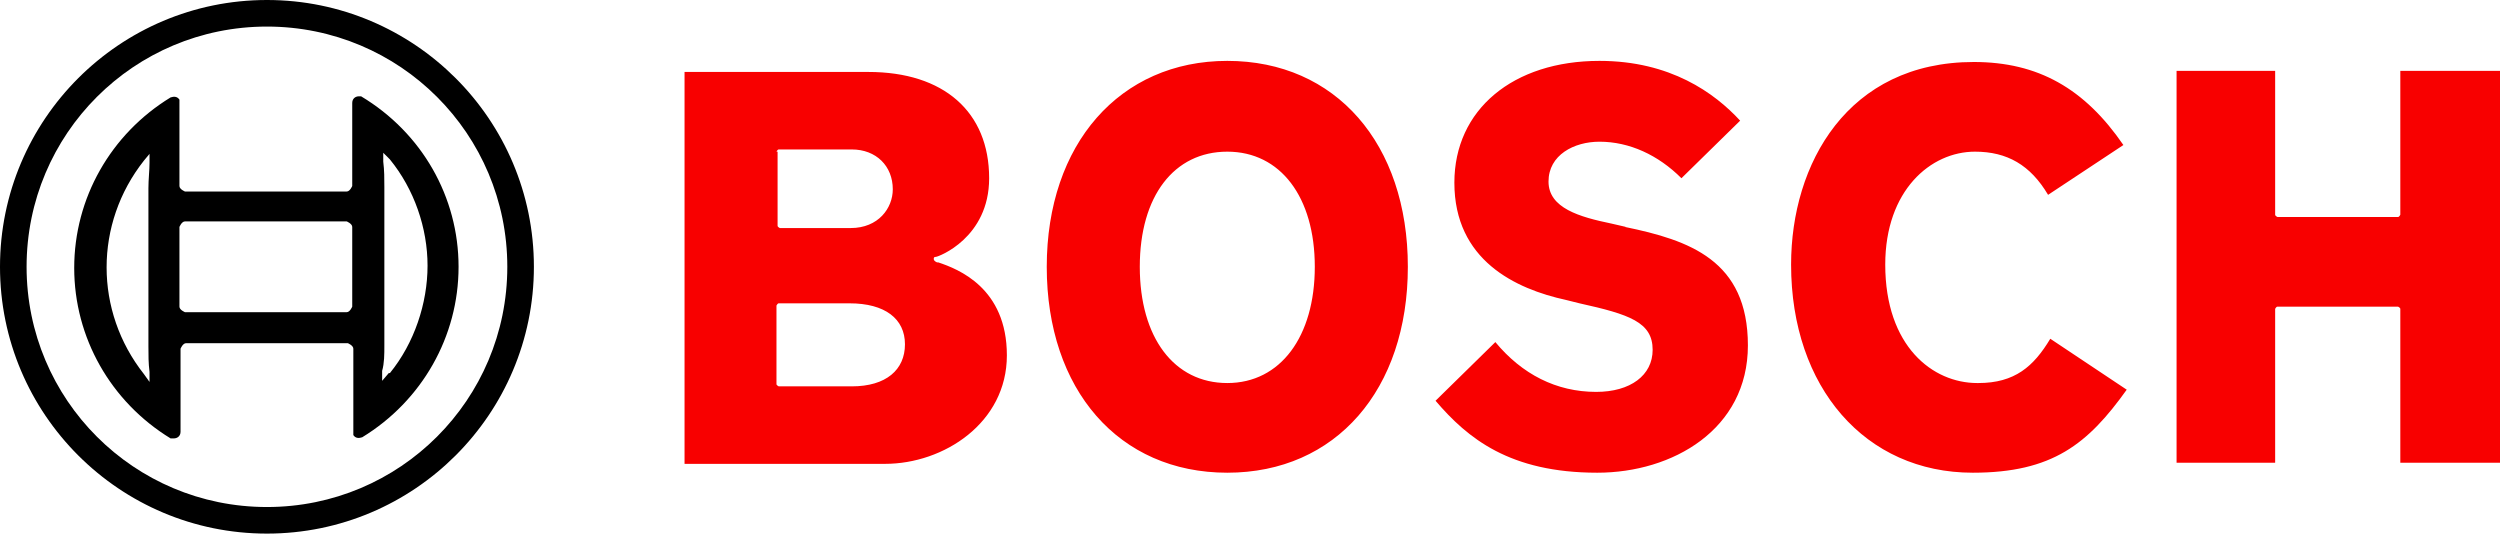 <svg width="263" height="57" viewBox="0 0 263 57" fill="none" xmlns="http://www.w3.org/2000/svg">
<path d="M28.083 0C12.585 0 0 12.578 0 28.067C0 43.557 12.585 56.135 28.083 56.135C43.581 56.135 56.166 43.557 56.166 28.067C56.166 12.578 43.581 0 28.083 0ZM28.083 53.339C14.1 53.339 2.797 42.043 2.797 28.067C2.797 14.092 14.1 2.795 28.083 2.795C42.066 2.795 53.369 14.092 53.369 28.067C53.369 42.043 42.066 53.339 28.083 53.339Z" fill="black"/>
<path d="M38.103 10.132C38.103 10.132 37.87 10.132 37.754 10.132C37.404 10.132 37.055 10.365 37.055 10.831V19.566C37.055 19.566 36.822 20.148 36.472 20.148H19.459C19.459 20.148 18.877 19.915 18.877 19.566V10.831C18.877 10.831 18.877 10.598 18.877 10.482C18.644 10.132 18.294 10.132 17.944 10.249C11.652 14.092 7.807 20.847 7.807 28.184C7.807 35.521 11.652 42.276 17.944 46.119C17.944 46.119 18.177 46.119 18.294 46.119C18.644 46.119 18.993 45.886 18.993 45.42V36.685C18.993 36.685 19.226 36.103 19.576 36.103H36.589C36.589 36.103 37.171 36.336 37.171 36.685V45.42C37.171 45.42 37.171 45.653 37.171 45.769C37.404 46.119 37.754 46.119 38.103 46.002C44.396 42.159 48.241 35.404 48.241 28.067C48.241 20.73 44.396 13.975 37.987 10.132H38.103ZM15.73 39.131V40.179L15.148 39.364C9.904 32.726 9.904 23.525 15.148 16.887L15.73 16.188V17.12C15.73 17.935 15.614 18.867 15.614 19.799V36.453C15.614 37.384 15.614 38.199 15.73 39.131ZM37.055 32.26C37.055 32.26 36.822 32.842 36.472 32.842H19.459C19.459 32.842 18.877 32.609 18.877 32.26V23.875C18.877 23.875 19.11 23.292 19.459 23.292H36.472C36.472 23.292 37.055 23.525 37.055 23.875V32.26ZM40.9 39.248L40.201 40.063V39.015C40.434 38.199 40.434 37.268 40.434 36.336V19.682C40.434 18.75 40.434 17.935 40.318 17.003V16.538V16.072L41.017 16.77C43.58 19.915 44.978 23.991 44.978 27.951C44.978 31.91 43.58 36.103 41.017 39.248H40.9Z" fill="black"/>
<path d="M98.582 27.601C98.582 27.601 98.232 27.485 98.232 27.252C98.232 27.136 98.232 27.019 98.465 27.019C98.698 27.019 104.058 25.039 104.058 18.75C104.058 11.763 99.281 7.57 91.357 7.57H72.014V48.797H93.105C99.281 48.797 105.923 44.488 105.923 37.384C105.923 30.28 100.796 28.3 98.698 27.601H98.582ZM81.685 15.955C81.685 15.955 81.802 15.722 81.918 15.722H89.609C92.173 15.722 93.921 17.469 93.921 19.915C93.921 21.895 92.406 23.991 89.493 23.991H82.035C82.035 23.991 81.802 23.875 81.802 23.758V15.955H81.685ZM89.609 40.645H81.918C81.918 40.645 81.685 40.529 81.685 40.412V32.143C81.685 32.143 81.802 31.91 81.918 31.91H89.376C93.105 31.91 95.202 33.541 95.202 36.219C95.202 38.898 93.222 40.645 89.609 40.645ZM171.061 23.875L169.546 23.525C166.167 22.826 162.904 21.895 162.904 19.1C162.904 16.305 165.584 14.907 168.264 14.907C171.411 14.907 174.44 16.305 176.887 18.75L183.063 12.694C180.383 9.783 175.722 6.405 168.264 6.405C159.175 6.405 153 11.53 153 19.216C153 27.369 159.408 30.396 164.769 31.561L166.167 31.91C171.411 33.075 173.858 33.89 173.858 36.802C173.858 39.48 171.527 41.227 167.915 41.227C163.72 41.227 160.108 39.364 157.311 35.987L151.019 42.159C154.398 46.119 158.826 49.729 168.031 49.729C175.955 49.729 183.879 45.187 183.879 36.336C183.879 27.369 177.703 25.272 170.945 23.875H171.061ZM252.513 7.454V22.593C252.513 22.593 252.396 22.826 252.28 22.826H239.579C239.579 22.826 239.346 22.71 239.346 22.593V7.454H228.975V48.681H239.346V32.493C239.346 32.493 239.462 32.26 239.579 32.26H252.28C252.28 32.26 252.513 32.376 252.513 32.493V48.681H263V7.454H252.513ZM208 40.296C203.339 40.296 198.328 36.453 198.328 27.834C198.328 20.031 203.106 15.955 207.767 15.955C211.146 15.955 213.593 17.353 215.458 20.497L223.381 15.257C219.303 9.317 214.409 6.522 207.65 6.522C194.366 6.522 188.423 17.236 188.423 27.834C188.423 40.762 196.231 49.729 207.534 49.729C215.924 49.729 219.653 46.701 223.731 40.995L215.691 35.637C213.943 38.549 211.962 40.296 208.116 40.296H208ZM129.112 6.405C117.809 6.405 110.118 15.14 110.118 28.067C110.118 40.995 117.692 49.729 129.112 49.729C140.531 49.729 148.105 40.995 148.105 28.067C148.105 15.14 140.531 6.405 129.112 6.405ZM129.112 40.296C123.518 40.296 119.906 35.521 119.906 28.067C119.906 20.614 123.518 15.955 129.112 15.955C134.705 15.955 138.317 20.73 138.317 28.067C138.317 35.404 134.705 40.296 129.112 40.296Z" fill="#F80000"/>
</svg>
